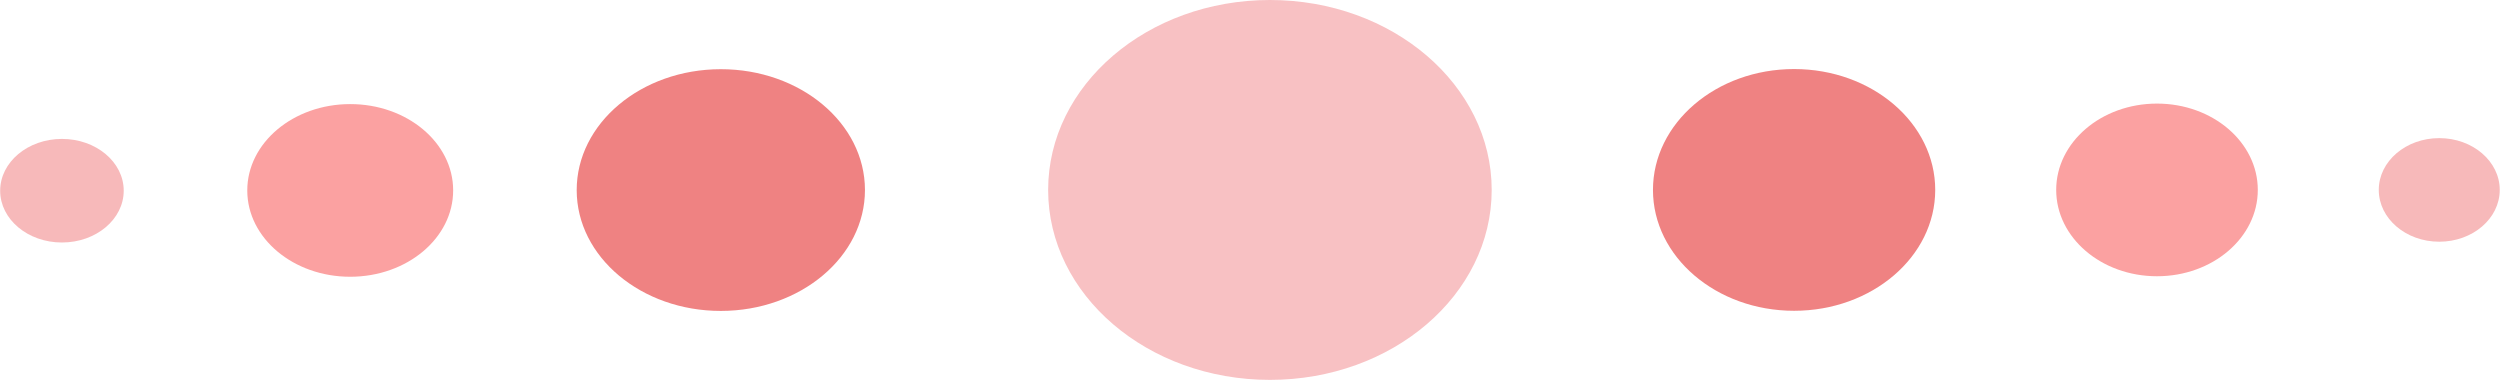 <?xml version="1.0" encoding="UTF-8"?> <svg xmlns="http://www.w3.org/2000/svg" width="124" height="19" viewBox="0 0 124 19" fill="none"> <ellipse cx="88.987" cy="9.42" rx="7" ry="5.995" fill="#EF8282"></ellipse> <ellipse cx="106.987" cy="9.42" rx="5" ry="4.282" fill="#FBA1A1"></ellipse> <ellipse cx="120.987" cy="9.42" rx="3" ry="2.569" fill="#F7B9BA"></ellipse> <ellipse cx="7.149" cy="5.995" rx="7.149" ry="5.995" transform="matrix(-1 0.001 -0.001 -1 42.908 15.415)" fill="#EF8282"></ellipse> <ellipse cx="5.106" cy="4.282" rx="5.106" ry="4.282" transform="matrix(-1 0.001 -0.001 -1 22.481 13.722)" fill="#FBA1A1"></ellipse> <ellipse cx="3.064" cy="2.569" rx="3.064" ry="2.569" transform="matrix(-1 0.001 -0.001 -1 6.139 12.025)" fill="#F7B9BA"></ellipse> <ellipse cx="62.988" cy="9.421" rx="11" ry="9.421" fill="#F8C1C3"></ellipse> </svg> 